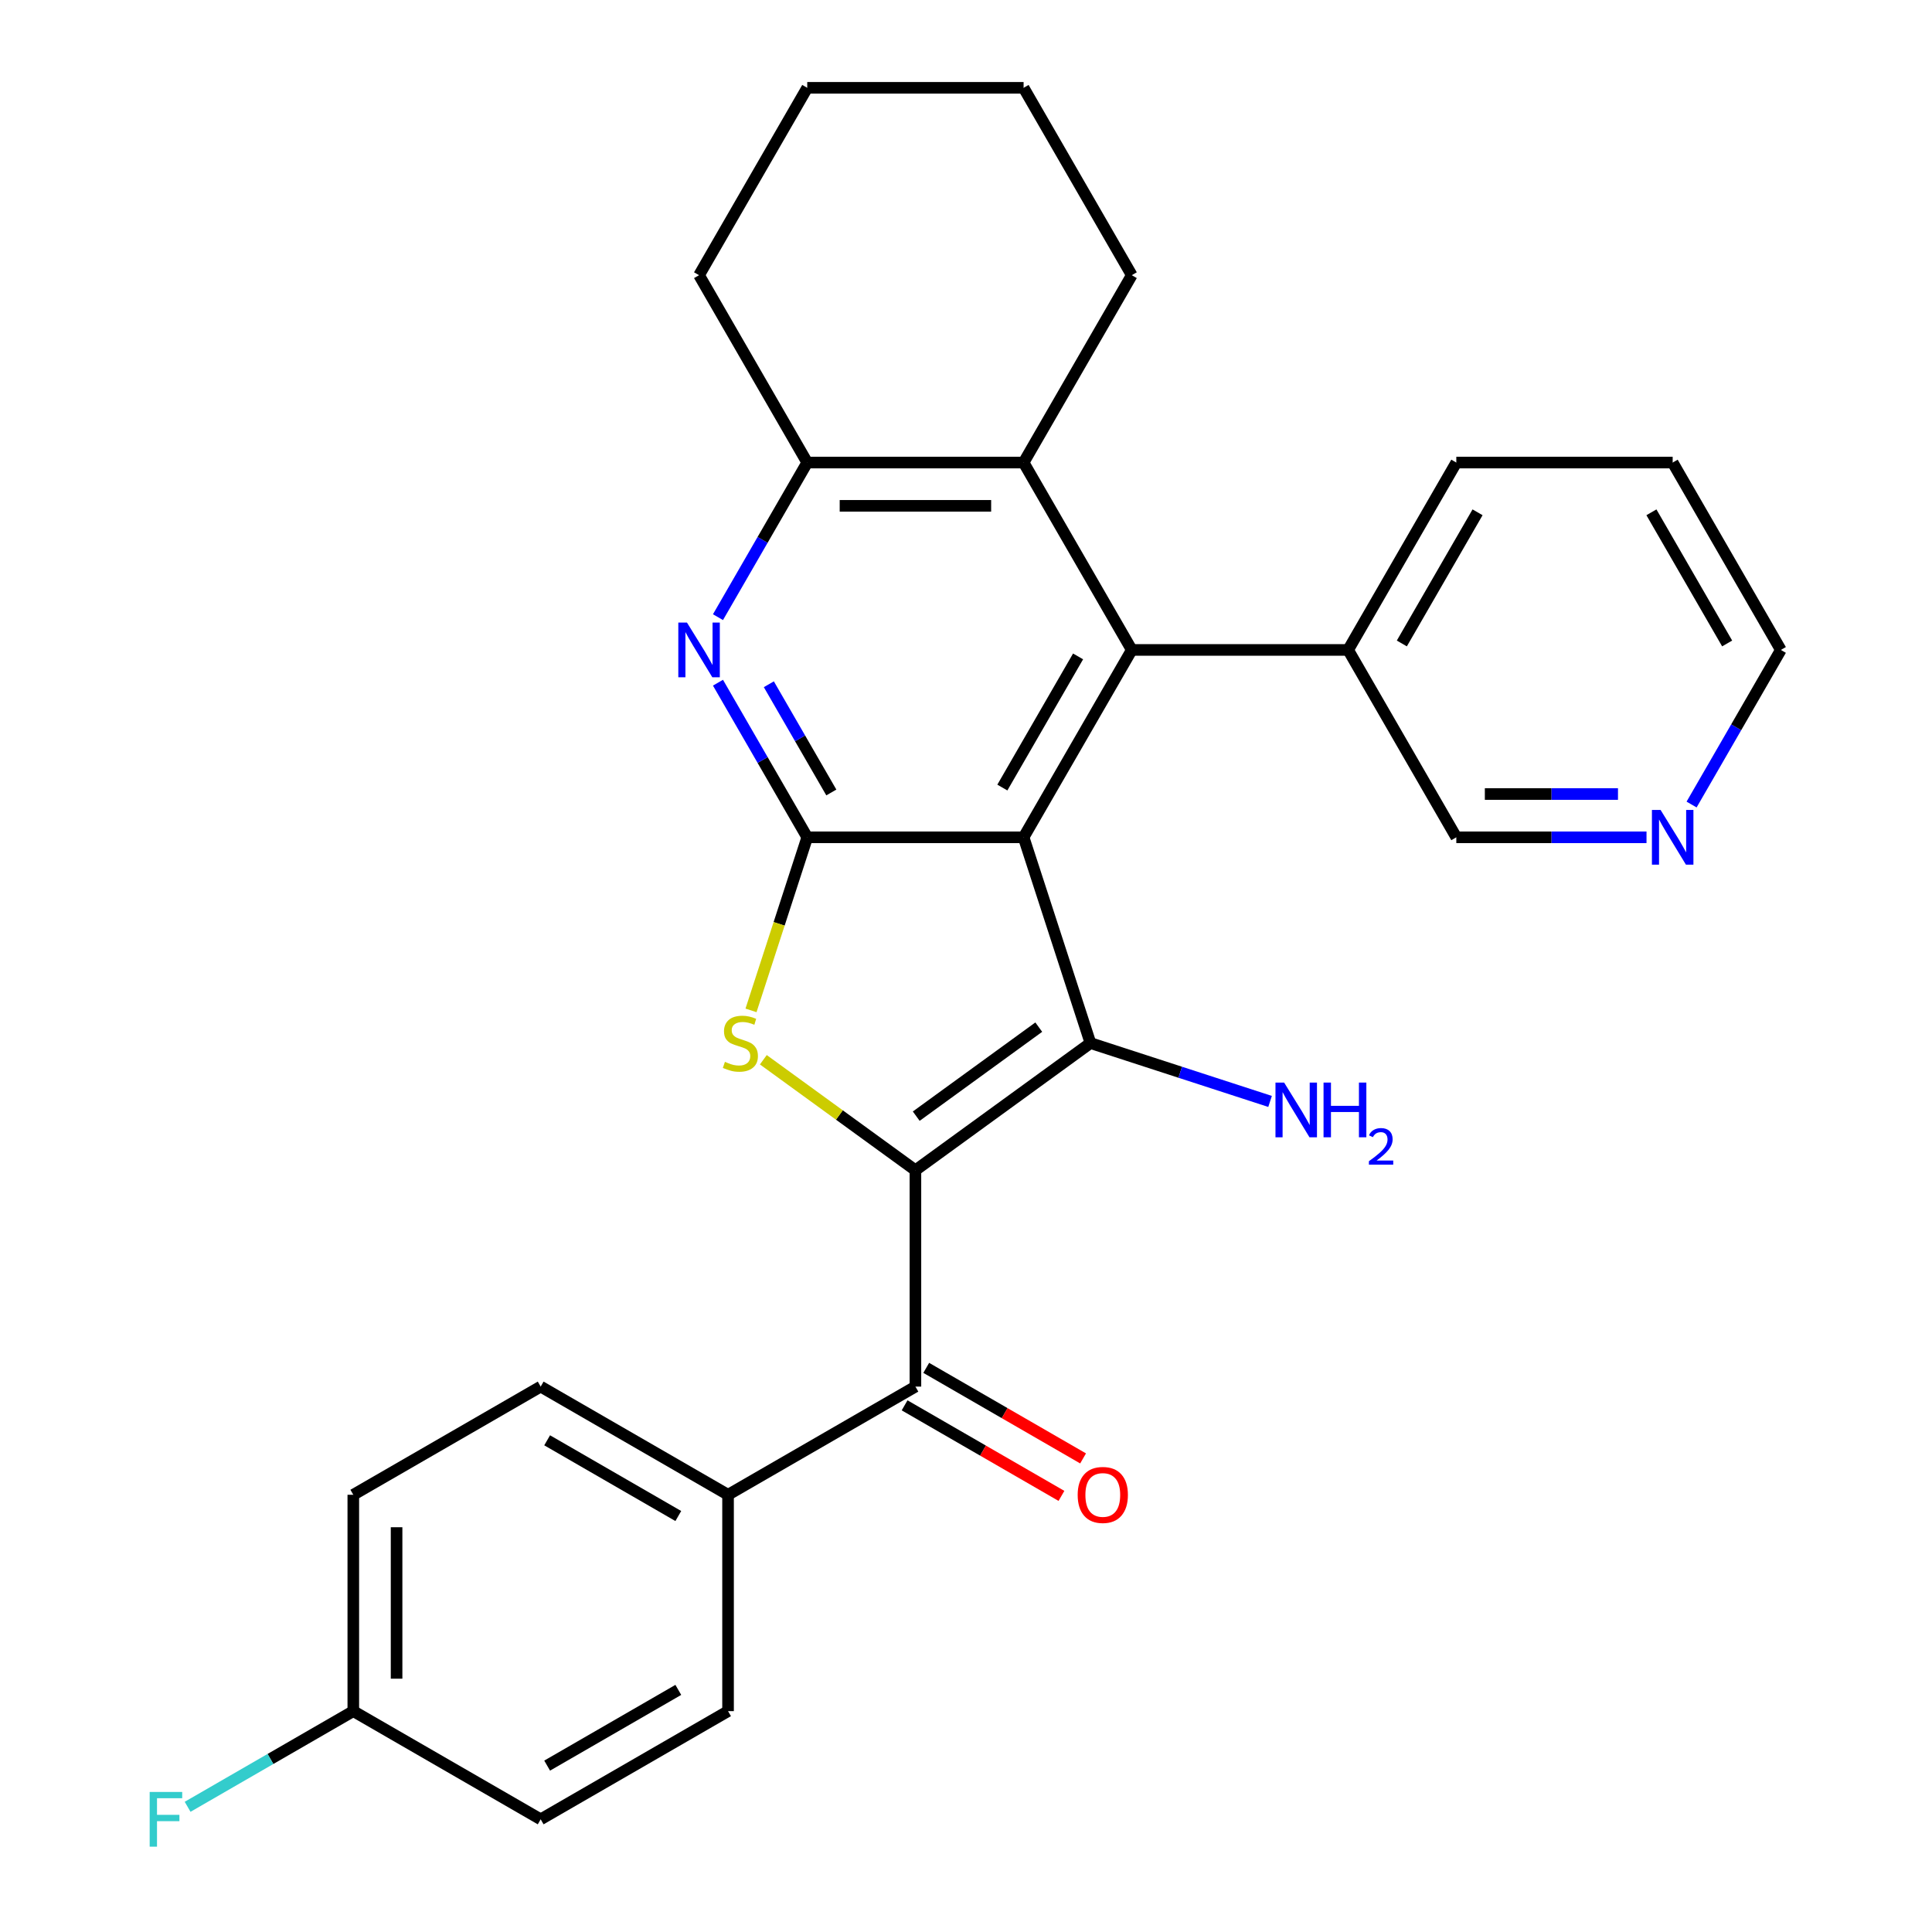 <?xml version='1.0' encoding='iso-8859-1'?>
<svg version='1.1' baseProfile='full'
              xmlns='http://www.w3.org/2000/svg'
                      xmlns:rdkit='http://www.rdkit.org/xml'
                      xmlns:xlink='http://www.w3.org/1999/xlink'
                  xml:space='preserve'
width='1000px' height='1000px' viewBox='0 0 1000 1000'>
<!-- END OF HEADER -->
<rect style='opacity:1.0;fill:#FFFFFF;stroke:none' width='1000' height='1000' x='0' y='0'> </rect>
<path class='bond-1' d='M 473.82,605.716 L 564.419,539.892' style='fill:none;fill-rule:evenodd;stroke:#000000;stroke-width:6px;stroke-linecap:butt;stroke-linejoin:miter;stroke-opacity:1' />
<path class='bond-1' d='M 474.245,577.723 L 537.664,531.646' style='fill:none;fill-rule:evenodd;stroke:#000000;stroke-width:6px;stroke-linecap:butt;stroke-linejoin:miter;stroke-opacity:1' />
<path class='bond-3' d='M 473.82,605.716 L 434.46,577.12' style='fill:none;fill-rule:evenodd;stroke:#000000;stroke-width:6px;stroke-linecap:butt;stroke-linejoin:miter;stroke-opacity:1' />
<path class='bond-3' d='M 434.46,577.12 L 395.101,548.523' style='fill:none;fill-rule:evenodd;stroke:#CCCC00;stroke-width:6px;stroke-linecap:butt;stroke-linejoin:miter;stroke-opacity:1' />
<path class='bond-6' d='M 473.82,605.716 L 473.82,717.702' style='fill:none;fill-rule:evenodd;stroke:#000000;stroke-width:6px;stroke-linecap:butt;stroke-linejoin:miter;stroke-opacity:1' />
<path class='bond-0' d='M 529.813,433.387 L 564.419,539.892' style='fill:none;fill-rule:evenodd;stroke:#000000;stroke-width:6px;stroke-linecap:butt;stroke-linejoin:miter;stroke-opacity:1' />
<path class='bond-4' d='M 529.813,433.387 L 585.806,336.404' style='fill:none;fill-rule:evenodd;stroke:#000000;stroke-width:6px;stroke-linecap:butt;stroke-linejoin:miter;stroke-opacity:1' />
<path class='bond-4' d='M 518.815,407.641 L 558.011,339.753' style='fill:none;fill-rule:evenodd;stroke:#000000;stroke-width:6px;stroke-linecap:butt;stroke-linejoin:miter;stroke-opacity:1' />
<path class='bond-28' d='M 529.813,433.387 L 417.827,433.387' style='fill:none;fill-rule:evenodd;stroke:#000000;stroke-width:6px;stroke-linecap:butt;stroke-linejoin:miter;stroke-opacity:1' />
<path class='bond-11' d='M 564.419,539.892 L 610.902,554.995' style='fill:none;fill-rule:evenodd;stroke:#000000;stroke-width:6px;stroke-linecap:butt;stroke-linejoin:miter;stroke-opacity:1' />
<path class='bond-11' d='M 610.902,554.995 L 657.384,570.099' style='fill:none;fill-rule:evenodd;stroke:#0000FF;stroke-width:6px;stroke-linecap:butt;stroke-linejoin:miter;stroke-opacity:1' />
<path class='bond-2' d='M 417.827,433.387 L 403.273,478.18' style='fill:none;fill-rule:evenodd;stroke:#000000;stroke-width:6px;stroke-linecap:butt;stroke-linejoin:miter;stroke-opacity:1' />
<path class='bond-2' d='M 403.273,478.18 L 388.718,522.972' style='fill:none;fill-rule:evenodd;stroke:#CCCC00;stroke-width:6px;stroke-linecap:butt;stroke-linejoin:miter;stroke-opacity:1' />
<path class='bond-5' d='M 417.827,433.387 L 394.726,393.375' style='fill:none;fill-rule:evenodd;stroke:#000000;stroke-width:6px;stroke-linecap:butt;stroke-linejoin:miter;stroke-opacity:1' />
<path class='bond-5' d='M 394.726,393.375 L 371.625,353.363' style='fill:none;fill-rule:evenodd;stroke:#0000FF;stroke-width:6px;stroke-linecap:butt;stroke-linejoin:miter;stroke-opacity:1' />
<path class='bond-5' d='M 430.293,410.185 L 414.123,382.176' style='fill:none;fill-rule:evenodd;stroke:#000000;stroke-width:6px;stroke-linecap:butt;stroke-linejoin:miter;stroke-opacity:1' />
<path class='bond-5' d='M 414.123,382.176 L 397.952,354.168' style='fill:none;fill-rule:evenodd;stroke:#0000FF;stroke-width:6px;stroke-linecap:butt;stroke-linejoin:miter;stroke-opacity:1' />
<path class='bond-7' d='M 585.806,336.404 L 529.813,239.421' style='fill:none;fill-rule:evenodd;stroke:#000000;stroke-width:6px;stroke-linecap:butt;stroke-linejoin:miter;stroke-opacity:1' />
<path class='bond-10' d='M 585.806,336.404 L 697.793,336.404' style='fill:none;fill-rule:evenodd;stroke:#000000;stroke-width:6px;stroke-linecap:butt;stroke-linejoin:miter;stroke-opacity:1' />
<path class='bond-8' d='M 371.625,319.444 L 394.726,279.432' style='fill:none;fill-rule:evenodd;stroke:#0000FF;stroke-width:6px;stroke-linecap:butt;stroke-linejoin:miter;stroke-opacity:1' />
<path class='bond-8' d='M 394.726,279.432 L 417.827,239.421' style='fill:none;fill-rule:evenodd;stroke:#000000;stroke-width:6px;stroke-linecap:butt;stroke-linejoin:miter;stroke-opacity:1' />
<path class='bond-9' d='M 473.82,717.702 L 376.837,773.696' style='fill:none;fill-rule:evenodd;stroke:#000000;stroke-width:6px;stroke-linecap:butt;stroke-linejoin:miter;stroke-opacity:1' />
<path class='bond-12' d='M 468.221,727.401 L 508.812,750.836' style='fill:none;fill-rule:evenodd;stroke:#000000;stroke-width:6px;stroke-linecap:butt;stroke-linejoin:miter;stroke-opacity:1' />
<path class='bond-12' d='M 508.812,750.836 L 549.404,774.272' style='fill:none;fill-rule:evenodd;stroke:#FF0000;stroke-width:6px;stroke-linecap:butt;stroke-linejoin:miter;stroke-opacity:1' />
<path class='bond-12' d='M 479.419,708.004 L 520.011,731.44' style='fill:none;fill-rule:evenodd;stroke:#000000;stroke-width:6px;stroke-linecap:butt;stroke-linejoin:miter;stroke-opacity:1' />
<path class='bond-12' d='M 520.011,731.44 L 560.603,754.875' style='fill:none;fill-rule:evenodd;stroke:#FF0000;stroke-width:6px;stroke-linecap:butt;stroke-linejoin:miter;stroke-opacity:1' />
<path class='bond-21' d='M 529.813,239.421 L 585.806,142.438' style='fill:none;fill-rule:evenodd;stroke:#000000;stroke-width:6px;stroke-linecap:butt;stroke-linejoin:miter;stroke-opacity:1' />
<path class='bond-30' d='M 529.813,239.421 L 417.827,239.421' style='fill:none;fill-rule:evenodd;stroke:#000000;stroke-width:6px;stroke-linecap:butt;stroke-linejoin:miter;stroke-opacity:1' />
<path class='bond-30' d='M 513.015,261.818 L 434.625,261.818' style='fill:none;fill-rule:evenodd;stroke:#000000;stroke-width:6px;stroke-linecap:butt;stroke-linejoin:miter;stroke-opacity:1' />
<path class='bond-22' d='M 417.827,239.421 L 361.833,142.438' style='fill:none;fill-rule:evenodd;stroke:#000000;stroke-width:6px;stroke-linecap:butt;stroke-linejoin:miter;stroke-opacity:1' />
<path class='bond-14' d='M 376.837,773.696 L 279.854,717.702' style='fill:none;fill-rule:evenodd;stroke:#000000;stroke-width:6px;stroke-linecap:butt;stroke-linejoin:miter;stroke-opacity:1' />
<path class='bond-14' d='M 351.091,784.693 L 283.203,745.498' style='fill:none;fill-rule:evenodd;stroke:#000000;stroke-width:6px;stroke-linecap:butt;stroke-linejoin:miter;stroke-opacity:1' />
<path class='bond-15' d='M 376.837,773.696 L 376.837,885.682' style='fill:none;fill-rule:evenodd;stroke:#000000;stroke-width:6px;stroke-linecap:butt;stroke-linejoin:miter;stroke-opacity:1' />
<path class='bond-20' d='M 697.793,336.404 L 753.786,433.387' style='fill:none;fill-rule:evenodd;stroke:#000000;stroke-width:6px;stroke-linecap:butt;stroke-linejoin:miter;stroke-opacity:1' />
<path class='bond-24' d='M 697.793,336.404 L 753.786,239.421' style='fill:none;fill-rule:evenodd;stroke:#000000;stroke-width:6px;stroke-linecap:butt;stroke-linejoin:miter;stroke-opacity:1' />
<path class='bond-24' d='M 725.588,333.055 L 764.783,265.167' style='fill:none;fill-rule:evenodd;stroke:#000000;stroke-width:6px;stroke-linecap:butt;stroke-linejoin:miter;stroke-opacity:1' />
<path class='bond-13' d='M 852.233,433.387 L 803.009,433.387' style='fill:none;fill-rule:evenodd;stroke:#0000FF;stroke-width:6px;stroke-linecap:butt;stroke-linejoin:miter;stroke-opacity:1' />
<path class='bond-13' d='M 803.009,433.387 L 753.786,433.387' style='fill:none;fill-rule:evenodd;stroke:#000000;stroke-width:6px;stroke-linecap:butt;stroke-linejoin:miter;stroke-opacity:1' />
<path class='bond-13' d='M 837.466,410.989 L 803.009,410.989' style='fill:none;fill-rule:evenodd;stroke:#0000FF;stroke-width:6px;stroke-linecap:butt;stroke-linejoin:miter;stroke-opacity:1' />
<path class='bond-13' d='M 803.009,410.989 L 768.553,410.989' style='fill:none;fill-rule:evenodd;stroke:#000000;stroke-width:6px;stroke-linecap:butt;stroke-linejoin:miter;stroke-opacity:1' />
<path class='bond-32' d='M 875.564,416.427 L 898.665,376.415' style='fill:none;fill-rule:evenodd;stroke:#0000FF;stroke-width:6px;stroke-linecap:butt;stroke-linejoin:miter;stroke-opacity:1' />
<path class='bond-32' d='M 898.665,376.415 L 921.765,336.404' style='fill:none;fill-rule:evenodd;stroke:#000000;stroke-width:6px;stroke-linecap:butt;stroke-linejoin:miter;stroke-opacity:1' />
<path class='bond-18' d='M 279.854,717.702 L 182.871,773.696' style='fill:none;fill-rule:evenodd;stroke:#000000;stroke-width:6px;stroke-linecap:butt;stroke-linejoin:miter;stroke-opacity:1' />
<path class='bond-17' d='M 376.837,885.682 L 279.854,941.675' style='fill:none;fill-rule:evenodd;stroke:#000000;stroke-width:6px;stroke-linecap:butt;stroke-linejoin:miter;stroke-opacity:1' />
<path class='bond-17' d='M 351.091,874.684 L 283.203,913.88' style='fill:none;fill-rule:evenodd;stroke:#000000;stroke-width:6px;stroke-linecap:butt;stroke-linejoin:miter;stroke-opacity:1' />
<path class='bond-16' d='M 182.871,885.682 L 279.854,941.675' style='fill:none;fill-rule:evenodd;stroke:#000000;stroke-width:6px;stroke-linecap:butt;stroke-linejoin:miter;stroke-opacity:1' />
<path class='bond-19' d='M 182.871,885.682 L 139.989,910.44' style='fill:none;fill-rule:evenodd;stroke:#000000;stroke-width:6px;stroke-linecap:butt;stroke-linejoin:miter;stroke-opacity:1' />
<path class='bond-19' d='M 139.989,910.44 L 97.107,935.198' style='fill:none;fill-rule:evenodd;stroke:#33CCCC;stroke-width:6px;stroke-linecap:butt;stroke-linejoin:miter;stroke-opacity:1' />
<path class='bond-29' d='M 182.871,885.682 L 182.871,773.696' style='fill:none;fill-rule:evenodd;stroke:#000000;stroke-width:6px;stroke-linecap:butt;stroke-linejoin:miter;stroke-opacity:1' />
<path class='bond-29' d='M 205.268,868.884 L 205.268,790.494' style='fill:none;fill-rule:evenodd;stroke:#000000;stroke-width:6px;stroke-linecap:butt;stroke-linejoin:miter;stroke-opacity:1' />
<path class='bond-26' d='M 585.806,142.438 L 529.813,45.455' style='fill:none;fill-rule:evenodd;stroke:#000000;stroke-width:6px;stroke-linecap:butt;stroke-linejoin:miter;stroke-opacity:1' />
<path class='bond-27' d='M 361.833,142.438 L 417.827,45.455' style='fill:none;fill-rule:evenodd;stroke:#000000;stroke-width:6px;stroke-linecap:butt;stroke-linejoin:miter;stroke-opacity:1' />
<path class='bond-23' d='M 921.765,336.404 L 865.772,239.421' style='fill:none;fill-rule:evenodd;stroke:#000000;stroke-width:6px;stroke-linecap:butt;stroke-linejoin:miter;stroke-opacity:1' />
<path class='bond-23' d='M 893.97,333.055 L 854.775,265.167' style='fill:none;fill-rule:evenodd;stroke:#000000;stroke-width:6px;stroke-linecap:butt;stroke-linejoin:miter;stroke-opacity:1' />
<path class='bond-25' d='M 753.786,239.421 L 865.772,239.421' style='fill:none;fill-rule:evenodd;stroke:#000000;stroke-width:6px;stroke-linecap:butt;stroke-linejoin:miter;stroke-opacity:1' />
<path class='bond-31' d='M 529.813,45.455 L 417.827,45.455' style='fill:none;fill-rule:evenodd;stroke:#000000;stroke-width:6px;stroke-linecap:butt;stroke-linejoin:miter;stroke-opacity:1' />
<path  class='atom-4' d='M 375.221 549.612
Q 375.541 549.732, 376.861 550.292
Q 378.181 550.852, 379.621 551.212
Q 381.101 551.532, 382.541 551.532
Q 385.221 551.532, 386.781 550.252
Q 388.341 548.932, 388.341 546.652
Q 388.341 545.092, 387.541 544.132
Q 386.781 543.172, 385.581 542.652
Q 384.381 542.132, 382.381 541.532
Q 379.861 540.772, 378.341 540.052
Q 376.861 539.332, 375.781 537.812
Q 374.741 536.292, 374.741 533.732
Q 374.741 530.172, 377.141 527.972
Q 379.581 525.772, 384.381 525.772
Q 387.661 525.772, 391.381 527.332
L 390.461 530.412
Q 387.061 529.012, 384.501 529.012
Q 381.741 529.012, 380.221 530.172
Q 378.701 531.292, 378.741 533.252
Q 378.741 534.772, 379.501 535.692
Q 380.301 536.612, 381.421 537.132
Q 382.581 537.652, 384.501 538.252
Q 387.061 539.052, 388.581 539.852
Q 390.101 540.652, 391.181 542.292
Q 392.301 543.892, 392.301 546.652
Q 392.301 550.572, 389.661 552.692
Q 387.061 554.772, 382.701 554.772
Q 380.181 554.772, 378.261 554.212
Q 376.381 553.692, 374.141 552.772
L 375.221 549.612
' fill='#CCCC00'/>
<path  class='atom-6' d='M 355.573 322.244
L 364.853 337.244
Q 365.773 338.724, 367.253 341.404
Q 368.733 344.084, 368.813 344.244
L 368.813 322.244
L 372.573 322.244
L 372.573 350.564
L 368.693 350.564
L 358.733 334.164
Q 357.573 332.244, 356.333 330.044
Q 355.133 327.844, 354.773 327.164
L 354.773 350.564
L 351.093 350.564
L 351.093 322.244
L 355.573 322.244
' fill='#0000FF'/>
<path  class='atom-12' d='M 664.664 560.338
L 673.944 575.338
Q 674.864 576.818, 676.344 579.498
Q 677.824 582.178, 677.904 582.338
L 677.904 560.338
L 681.664 560.338
L 681.664 588.658
L 677.784 588.658
L 667.824 572.258
Q 666.664 570.338, 665.424 568.138
Q 664.224 565.938, 663.864 565.258
L 663.864 588.658
L 660.184 588.658
L 660.184 560.338
L 664.664 560.338
' fill='#0000FF'/>
<path  class='atom-12' d='M 685.064 560.338
L 688.904 560.338
L 688.904 572.378
L 703.384 572.378
L 703.384 560.338
L 707.224 560.338
L 707.224 588.658
L 703.384 588.658
L 703.384 575.578
L 688.904 575.578
L 688.904 588.658
L 685.064 588.658
L 685.064 560.338
' fill='#0000FF'/>
<path  class='atom-12' d='M 708.597 587.664
Q 709.283 585.895, 710.92 584.919
Q 712.557 583.915, 714.827 583.915
Q 717.652 583.915, 719.236 585.447
Q 720.82 586.978, 720.82 589.697
Q 720.82 592.469, 718.761 595.056
Q 716.728 597.643, 712.504 600.706
L 721.137 600.706
L 721.137 602.818
L 708.544 602.818
L 708.544 601.049
Q 712.029 598.567, 714.088 596.719
Q 716.174 594.871, 717.177 593.208
Q 718.18 591.545, 718.18 589.829
Q 718.18 588.034, 717.283 587.031
Q 716.385 586.027, 714.827 586.027
Q 713.323 586.027, 712.319 586.635
Q 711.316 587.242, 710.603 588.588
L 708.597 587.664
' fill='#0000FF'/>
<path  class='atom-13' d='M 557.803 773.776
Q 557.803 766.976, 561.163 763.176
Q 564.523 759.376, 570.803 759.376
Q 577.083 759.376, 580.443 763.176
Q 583.803 766.976, 583.803 773.776
Q 583.803 780.656, 580.403 784.576
Q 577.003 788.456, 570.803 788.456
Q 564.563 788.456, 561.163 784.576
Q 557.803 780.696, 557.803 773.776
M 570.803 785.256
Q 575.123 785.256, 577.443 782.376
Q 579.803 779.456, 579.803 773.776
Q 579.803 768.216, 577.443 765.416
Q 575.123 762.576, 570.803 762.576
Q 566.483 762.576, 564.123 765.376
Q 561.803 768.176, 561.803 773.776
Q 561.803 779.496, 564.123 782.376
Q 566.483 785.256, 570.803 785.256
' fill='#FF0000'/>
<path  class='atom-14' d='M 859.512 419.227
L 868.792 434.227
Q 869.712 435.707, 871.192 438.387
Q 872.672 441.067, 872.752 441.227
L 872.752 419.227
L 876.512 419.227
L 876.512 447.547
L 872.632 447.547
L 862.672 431.147
Q 861.512 429.227, 860.272 427.027
Q 859.072 424.827, 858.712 424.147
L 858.712 447.547
L 855.032 447.547
L 855.032 419.227
L 859.512 419.227
' fill='#0000FF'/>
<path  class='atom-20' d='M 77.468 927.515
L 94.308 927.515
L 94.308 930.755
L 81.268 930.755
L 81.268 939.355
L 92.868 939.355
L 92.868 942.635
L 81.268 942.635
L 81.268 955.835
L 77.468 955.835
L 77.468 927.515
' fill='#33CCCC'/>
</svg>
